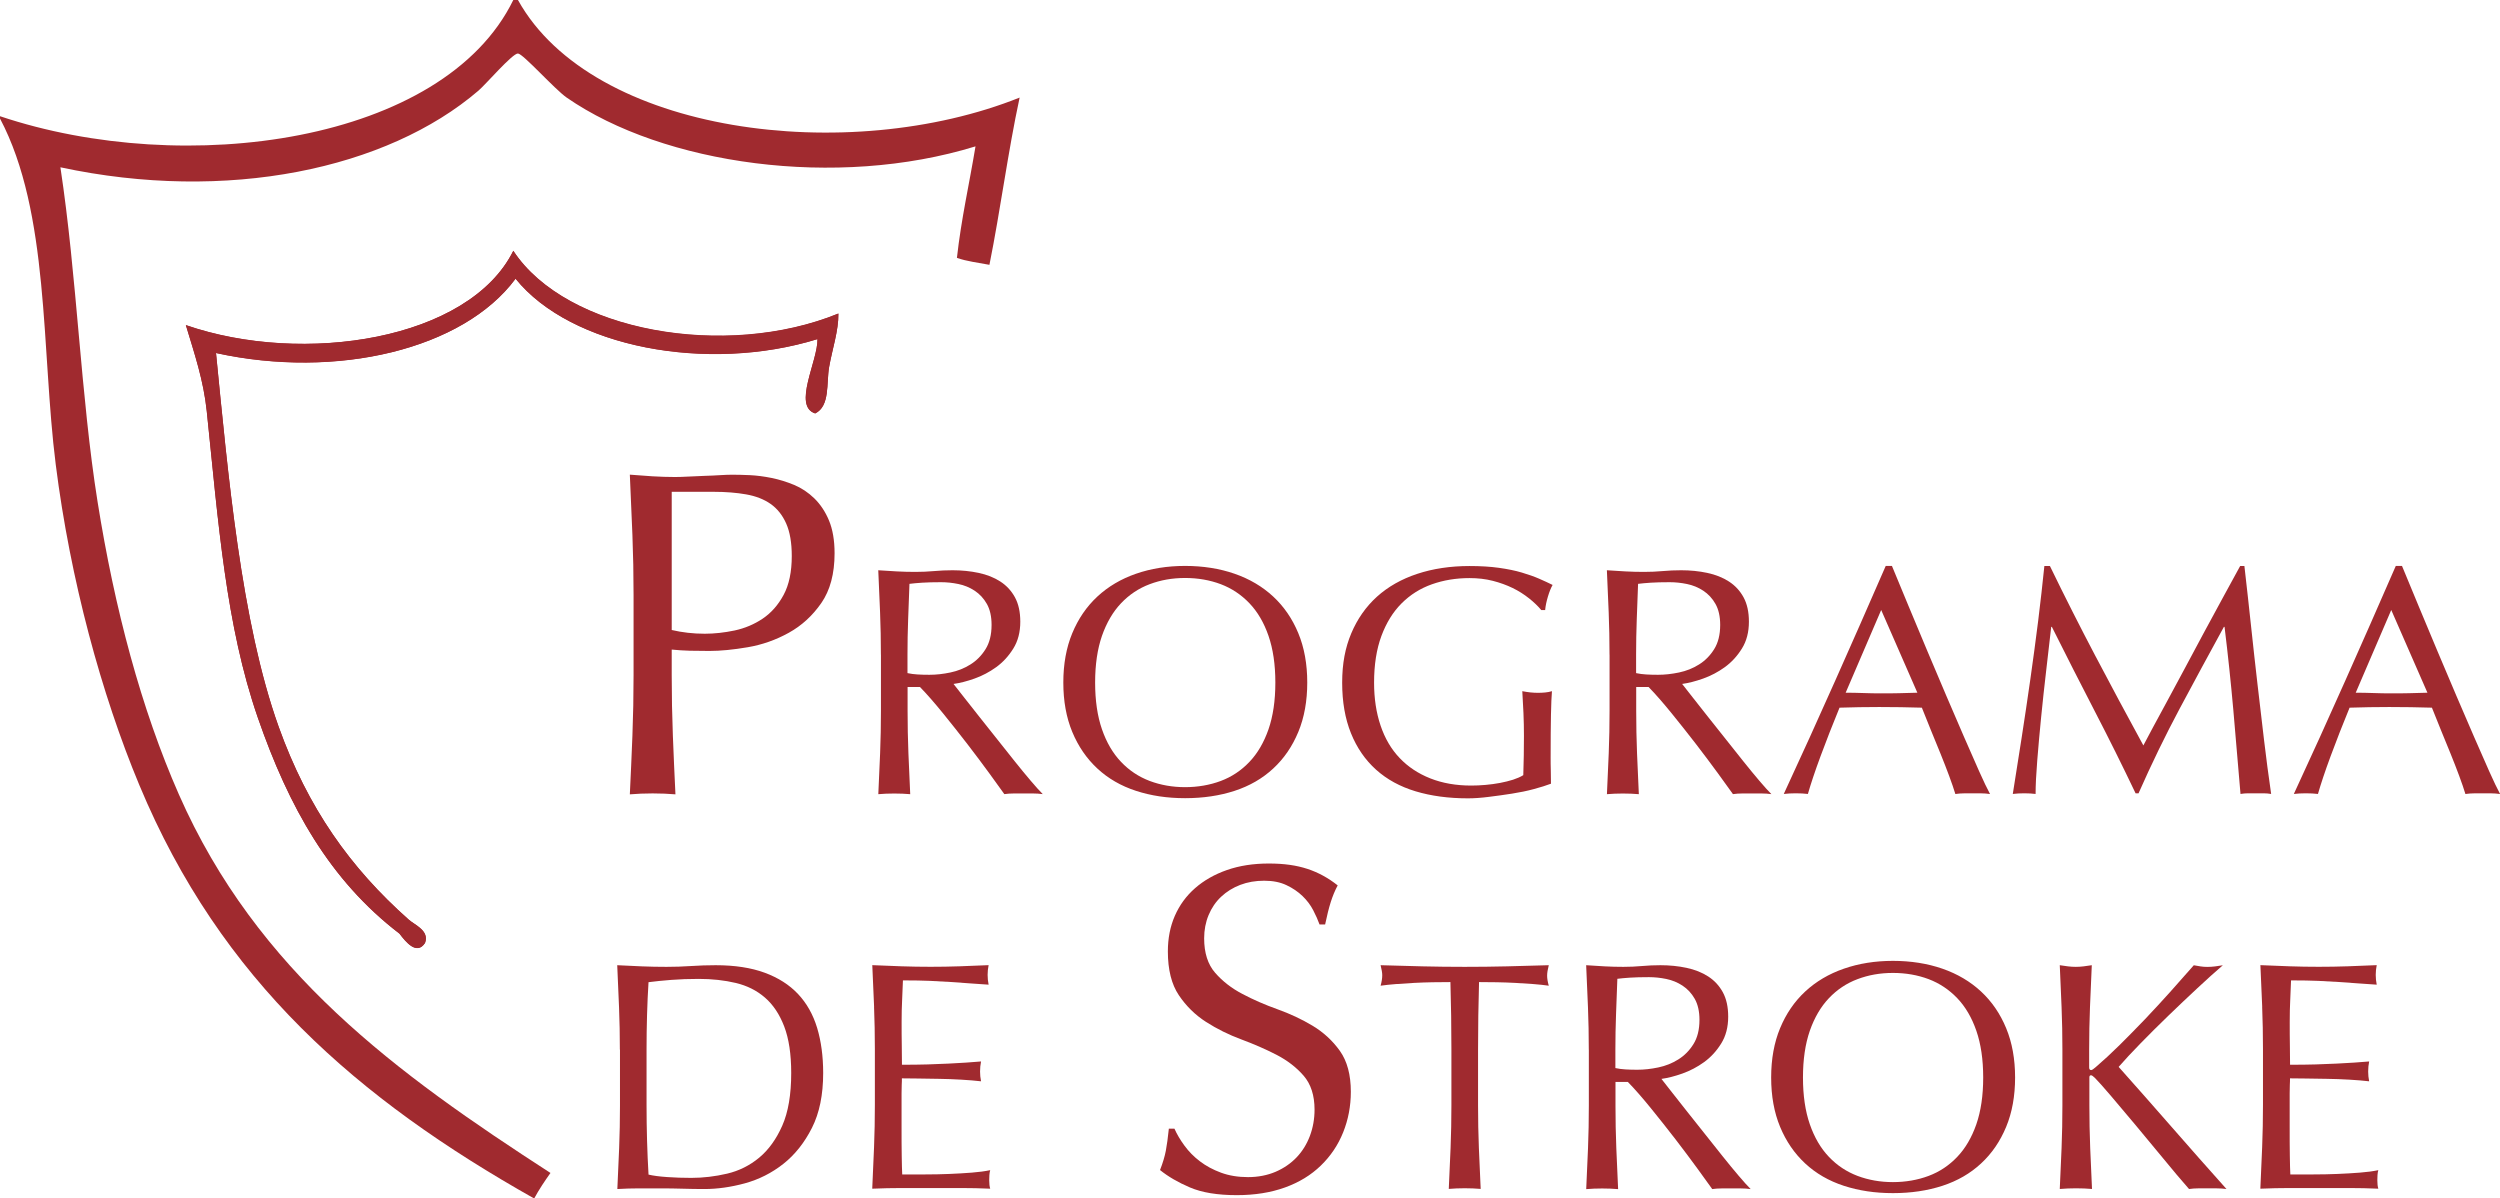 <?xml version="1.0" encoding="UTF-8"?><svg id="Layer_2" xmlns="http://www.w3.org/2000/svg" viewBox="0 0 456.07 218.63"><defs><style>.cls-1{fill-rule:evenodd;}.cls-1,.cls-2{fill:#a02a2f;}</style></defs><g id="Layer_1-2"><path class="cls-1" d="M93.64,0h.85c13.61,24.51,60.32,30.3,91.52,17.8-2.13,9.87-3.5,20.51-5.51,30.51-2.01-.39-4.17-.63-5.93-1.27.79-7.12,2.27-13.55,3.39-20.34-25.37,7.82-56.91,3.33-74.57-8.89-2.23-1.55-7.96-8.01-8.9-8.05-1-.04-5.83,5.6-7.21,6.78-16.69,14.31-45.87,20.5-76.26,13.98,3.02,19.87,3.71,41.76,6.78,61.01,3.1,19.47,7.96,37.79,14.83,53.39,14.26,32.37,39.7,50.89,67.79,69.06-1.05,1.49-2.08,3-2.97,4.66-32.17-18.13-57.15-39.71-72.03-75.42-6.93-16.62-12.6-37.49-15.25-58.47-2.65-20.93-1.08-45.93-10.17-63.13v-.42C33.77,32.54,80.93,26.06,93.64,0Z"/><path class="cls-1" d="M93.64,45.76c-8.07,16.27-38.3,20.98-59.74,13.56,1.58,5.24,3.23,10.07,3.81,15.68,2.13,20.45,3.48,39.07,9.32,55.93,5.66,16.33,13.12,29.66,25.84,39.4,1.17,1.54,3.16,3.99,4.66,1.7.84-2.24-1.87-3.27-2.96-4.24-10.68-9.47-18.43-20.41-23.73-35.17-6.89-19.2-9.27-46.42-11.44-68.21,21.99,4.83,45.11-.65,54.65-13.56,10.05,12.49,34.95,17.25,55.08,11.02.06,4.03-4.57,12.21-.42,13.56,2.73-1.35,2.02-5.51,2.54-8.47.57-3.25,1.73-6.62,1.69-9.74-20.54,8.41-49.64,3.31-59.31-11.44Z"/><path class="cls-1" d="M152.95,57.2c.04,3.13-1.12,6.49-1.69,9.74-.52,2.97.19,7.13-2.54,8.47-4.14-1.35.48-9.53.42-13.56-20.13,6.23-45.03,1.48-55.08-11.02-9.54,12.9-32.67,18.39-54.65,13.56,2.17,21.79,4.55,49.02,11.44,68.21,5.29,14.76,13.04,25.7,23.73,35.17,1.09.97,3.8,2,2.96,4.24-1.5,2.3-3.49-.15-4.66-1.7-12.73-9.74-20.18-23.07-25.84-39.4-5.84-16.86-7.19-35.48-9.32-55.93-.58-5.6-2.23-10.44-3.81-15.68,21.45,7.42,51.68,2.71,59.74-13.56,9.67,14.75,38.77,19.84,59.31,11.44Z"/><path class="cls-2" d="M115.58,108.57c0-3.73-.07-7.4-.21-10.99-.14-3.59-.3-7.26-.47-10.99,1.36.11,2.73.21,4.12.3,1.39.08,2.76.13,4.12.13.68,0,1.5-.03,2.46-.08.96-.06,1.94-.1,2.93-.13.99-.03,1.94-.07,2.84-.13.9-.06,1.67-.08,2.29-.08.85,0,1.9.03,3.14.08,1.24.06,2.56.23,3.95.51,1.39.28,2.76.71,4.12,1.27,1.36.57,2.59,1.39,3.69,2.46,1.1,1.08,2,2.42,2.67,4.03s1.02,3.61,1.02,5.98c0,3.73-.81,6.76-2.42,9.08-1.61,2.32-3.59,4.13-5.94,5.43-2.35,1.3-4.84,2.18-7.47,2.63-2.63.45-4.97.68-7,.68-1.3,0-2.49-.01-3.57-.04-1.08-.03-2.18-.1-3.31-.21v4.67c0,3.74.07,7.41.21,11.04.14,3.62.3,7.19.47,10.7-1.3-.11-2.69-.17-4.16-.17s-2.86.06-4.16.17c.17-3.51.33-7.07.47-10.7.14-3.62.21-7.3.21-11.04v-14.6ZM122.54,114.93c1.92.45,3.93.68,6.03.68,1.75,0,3.56-.2,5.43-.59,1.87-.4,3.58-1.12,5.13-2.16,1.56-1.05,2.83-2.49,3.82-4.33.99-1.84,1.49-4.2,1.49-7.09,0-2.43-.34-4.41-1.02-5.94s-1.63-2.72-2.84-3.57c-1.22-.85-2.7-1.43-4.46-1.74-1.75-.31-3.74-.47-5.94-.47h-7.64v25.21Z"/><path class="cls-2" d="M160.7,119.41c0-2.61-.05-5.18-.15-7.69-.1-2.52-.21-5.08-.33-7.69,1.15.08,2.28.15,3.39.21,1.11.06,2.24.09,3.39.09s2.28-.05,3.39-.15c1.11-.1,2.24-.15,3.39-.15,1.66,0,3.25.16,4.75.48,1.5.32,2.82.84,3.95,1.57,1.13.73,2.02,1.69,2.67,2.88.65,1.19.98,2.67.98,4.46,0,1.9-.43,3.54-1.28,4.9-.85,1.37-1.89,2.5-3.12,3.39-1.23.89-2.55,1.58-3.95,2.08-1.41.5-2.68.82-3.83.98.47.59,1.13,1.43,1.96,2.5.83,1.07,1.76,2.25,2.79,3.54,1.03,1.29,2.1,2.64,3.21,4.04,1.11,1.41,2.18,2.75,3.21,4.04,1.03,1.29,2,2.47,2.91,3.54.91,1.07,1.64,1.88,2.2,2.44-.59-.08-1.19-.12-1.78-.12h-3.51c-.59,0-1.17.04-1.72.12-.59-.83-1.5-2.08-2.7-3.74-1.21-1.66-2.55-3.45-4.01-5.35-1.47-1.9-2.96-3.79-4.49-5.67-1.53-1.88-2.92-3.48-4.19-4.78h-2.26v4.34c0,2.61.05,5.19.15,7.72.1,2.54.21,5.03.33,7.49-.91-.08-1.88-.12-2.91-.12s-2,.04-2.91.12c.12-2.46.23-4.95.33-7.49.1-2.53.15-5.11.15-7.72v-10.22ZM165.57,122.8c.55.12,1.16.2,1.81.24.65.04,1.38.06,2.17.06,1.23,0,2.5-.14,3.83-.42,1.33-.28,2.54-.76,3.65-1.46,1.11-.69,2.03-1.62,2.76-2.79.73-1.17,1.1-2.64,1.1-4.43,0-1.54-.29-2.82-.86-3.83-.57-1.01-1.32-1.81-2.23-2.41s-1.9-1-2.97-1.22c-1.07-.22-2.12-.33-3.15-.33-1.39,0-2.54.03-3.45.09-.91.06-1.68.13-2.32.21-.08,2.18-.16,4.34-.24,6.48-.08,2.14-.12,4.28-.12,6.42v3.39Z"/><path class="cls-2" d="M193.98,124.52c0-3.37.54-6.37,1.63-9,1.09-2.63,2.61-4.86,4.58-6.69,1.96-1.82,4.31-3.21,7.04-4.16s5.72-1.43,8.97-1.43,6.3.48,9.03,1.43c2.73.95,5.08,2.34,7.04,4.16,1.96,1.82,3.49,4.05,4.58,6.69,1.09,2.63,1.63,5.64,1.63,9s-.54,6.37-1.63,9c-1.09,2.63-2.61,4.86-4.58,6.68-1.96,1.82-4.31,3.18-7.04,4.07-2.73.89-5.74,1.34-9.03,1.34s-6.24-.45-8.97-1.34c-2.73-.89-5.08-2.25-7.04-4.07-1.96-1.82-3.49-4.05-4.58-6.68-1.09-2.63-1.63-5.63-1.63-9ZM232.66,124.52c0-3.29-.42-6.13-1.25-8.53-.83-2.4-1.99-4.38-3.48-5.94-1.49-1.56-3.23-2.72-5.23-3.48-2-.75-4.17-1.13-6.51-1.13s-4.45.38-6.45,1.13c-2,.75-3.74,1.91-5.23,3.48-1.49,1.57-2.64,3.55-3.48,5.94-.83,2.4-1.25,5.24-1.25,8.53s.42,6.13,1.25,8.53c.83,2.4,1.99,4.38,3.48,5.94,1.49,1.57,3.23,2.72,5.23,3.48,2,.75,4.15,1.13,6.45,1.13s4.51-.38,6.51-1.13c2-.75,3.74-1.91,5.23-3.48,1.49-1.56,2.64-3.54,3.48-5.94.83-2.4,1.25-5.24,1.25-8.53Z"/><path class="cls-2" d="M278.92,109.14c-.89-.71-1.88-1.34-2.97-1.87-1.09-.53-2.3-.97-3.62-1.31-1.33-.34-2.74-.5-4.25-.5-2.46,0-4.74.38-6.86,1.13-2.12.75-3.96,1.91-5.53,3.48s-2.79,3.55-3.68,5.94c-.89,2.4-1.34,5.24-1.34,8.53,0,2.89.4,5.51,1.19,7.84.79,2.34,1.95,4.31,3.48,5.91,1.52,1.6,3.39,2.84,5.59,3.71,2.2.87,4.68,1.31,7.46,1.31.83,0,1.7-.04,2.61-.12.91-.08,1.79-.2,2.64-.36.85-.16,1.64-.36,2.38-.59.73-.24,1.36-.51,1.87-.83.04-1.19.07-2.38.09-3.56.02-1.19.03-2.4.03-3.62,0-1.39-.03-2.77-.09-4.16-.06-1.39-.13-2.71-.21-3.98.99.2,1.94.3,2.85.3.44,0,.87-.02,1.31-.06.44-.04.85-.12,1.25-.24-.08.91-.14,2.35-.18,4.31-.04,1.96-.06,4.55-.06,7.75,0,.79,0,1.6.03,2.41.02.81.03,1.61.03,2.41-.83.32-1.87.64-3.12.98-1.25.34-2.58.61-3.98.83-1.41.22-2.81.42-4.22.59-1.41.18-2.68.27-3.83.27-3.53,0-6.71-.43-9.54-1.28s-5.24-2.17-7.22-3.95c-1.98-1.78-3.51-4-4.58-6.66-1.07-2.65-1.6-5.72-1.6-9.21s.55-6.37,1.66-9c1.11-2.63,2.67-4.86,4.69-6.69,2.02-1.82,4.47-3.21,7.34-4.16,2.87-.95,6.05-1.43,9.54-1.43,2.02,0,3.81.11,5.38.33,1.56.22,2.95.5,4.16.86,1.21.36,2.27.73,3.18,1.13.91.4,1.72.77,2.44,1.13-.32.56-.6,1.27-.86,2.14-.26.87-.43,1.68-.5,2.44h-.71c-.59-.71-1.34-1.43-2.23-2.14Z"/><path class="cls-2" d="M293.62,119.41c0-2.61-.05-5.18-.15-7.69-.1-2.52-.21-5.08-.33-7.69,1.15.08,2.28.15,3.39.21,1.11.06,2.24.09,3.39.09s2.28-.05,3.39-.15c1.11-.1,2.24-.15,3.39-.15,1.66,0,3.25.16,4.75.48,1.5.32,2.82.84,3.95,1.57,1.13.73,2.02,1.69,2.67,2.88.65,1.19.98,2.67.98,4.46,0,1.9-.43,3.54-1.28,4.9-.85,1.37-1.89,2.5-3.12,3.39-1.23.89-2.55,1.58-3.95,2.08-1.41.5-2.68.82-3.83.98.47.59,1.13,1.43,1.96,2.5.83,1.07,1.76,2.25,2.79,3.54,1.03,1.29,2.1,2.64,3.21,4.04,1.11,1.41,2.18,2.75,3.21,4.04,1.03,1.29,2,2.47,2.91,3.54.91,1.07,1.64,1.88,2.2,2.44-.59-.08-1.19-.12-1.78-.12h-3.51c-.59,0-1.17.04-1.72.12-.59-.83-1.5-2.08-2.7-3.74-1.21-1.66-2.55-3.45-4.01-5.35-1.47-1.9-2.96-3.79-4.49-5.67-1.53-1.88-2.92-3.48-4.19-4.78h-2.26v4.34c0,2.61.05,5.19.15,7.72.1,2.54.21,5.03.33,7.49-.91-.08-1.88-.12-2.91-.12s-2,.04-2.91.12c.12-2.46.23-4.95.33-7.49.1-2.53.15-5.11.15-7.72v-10.22ZM298.49,122.8c.55.12,1.16.2,1.81.24.65.04,1.38.06,2.17.06,1.23,0,2.5-.14,3.83-.42,1.33-.28,2.54-.76,3.65-1.46,1.11-.69,2.03-1.62,2.76-2.79.73-1.17,1.1-2.64,1.1-4.43,0-1.54-.29-2.82-.86-3.83-.57-1.01-1.32-1.81-2.23-2.41s-1.9-1-2.97-1.22c-1.07-.22-2.12-.33-3.15-.33-1.39,0-2.54.03-3.45.09-.91.06-1.68.13-2.32.21-.08,2.18-.16,4.34-.24,6.48-.08,2.14-.12,4.28-.12,6.42v3.39Z"/><path class="cls-2" d="M363.02,144.85c-.56-.08-1.08-.12-1.58-.12h-3.15c-.5,0-1.02.04-1.58.12-.28-.91-.65-2.01-1.13-3.3-.48-1.29-1-2.63-1.57-4.04-.58-1.41-1.16-2.83-1.75-4.28-.59-1.45-1.15-2.82-1.66-4.13-1.27-.04-2.55-.07-3.86-.09-1.31-.02-2.61-.03-3.92-.03-1.23,0-2.44.01-3.62.03-1.19.02-2.4.05-3.62.09-1.27,3.09-2.42,6.03-3.45,8.82-1.03,2.79-1.8,5.1-2.32,6.92-.67-.08-1.41-.12-2.2-.12s-1.53.04-2.2.12c3.21-6.93,6.34-13.82,9.39-20.68,3.05-6.85,6.12-13.82,9.21-20.92h1.13c.95,2.3,1.98,4.78,3.09,7.46,1.11,2.67,2.24,5.38,3.39,8.11,1.15,2.73,2.3,5.45,3.45,8.14,1.15,2.69,2.23,5.2,3.24,7.52,1.01,2.32,1.92,4.39,2.73,6.21.81,1.82,1.48,3.21,1.99,4.16ZM336.7,126.37c1.03,0,2.1.02,3.21.06,1.11.04,2.18.06,3.21.06,1.11,0,2.22,0,3.33-.03,1.11-.02,2.22-.05,3.33-.09l-6.6-15.09-6.48,15.09Z"/><path class="cls-2" d="M382.25,119.65c2.79,5.31,5.71,10.75,8.76,16.34.4-.75.97-1.83,1.72-3.24.75-1.41,1.62-3.02,2.62-4.84.99-1.82,2.05-3.79,3.18-5.91,1.13-2.12,2.28-4.27,3.45-6.45,1.17-2.18,2.33-4.32,3.48-6.42,1.15-2.1,2.22-4.06,3.21-5.88h.77c.44,3.8.84,7.48,1.22,11.02.38,3.55.76,7.03,1.16,10.46.4,3.43.79,6.81,1.19,10.16.4,3.35.83,6.67,1.31,9.95-.47-.08-.94-.12-1.4-.12h-2.79c-.46,0-.92.04-1.4.12-.44-5.27-.87-10.38-1.31-15.33-.44-4.95-.97-10-1.6-15.15h-.12c-2.73,4.99-5.42,9.95-8.05,14.88-2.63,4.93-5.14,10.09-7.52,15.48h-.54c-2.38-4.99-4.86-9.99-7.46-15-2.59-5.01-5.2-10.13-7.81-15.36h-.12c-.28,2.46-.58,5.12-.92,7.99-.34,2.87-.64,5.7-.92,8.5-.28,2.79-.51,5.43-.71,7.9-.2,2.48-.3,4.51-.3,6.09-.63-.08-1.33-.12-2.08-.12s-1.45.04-2.08.12c.51-3.21,1.05-6.6,1.6-10.16.55-3.56,1.09-7.15,1.6-10.75.51-3.6.99-7.16,1.43-10.67.43-3.51.81-6.84,1.13-10.01h1.01c2.73,5.63,5.5,11.09,8.29,16.4Z"/><path class="cls-2" d="M456.07,144.85c-.56-.08-1.08-.12-1.58-.12h-3.15c-.5,0-1.02.04-1.58.12-.28-.91-.65-2.01-1.13-3.3-.48-1.29-1-2.63-1.57-4.04-.58-1.41-1.16-2.83-1.75-4.28-.59-1.45-1.15-2.82-1.66-4.13-1.27-.04-2.55-.07-3.86-.09-1.31-.02-2.61-.03-3.92-.03-1.23,0-2.44.01-3.62.03-1.19.02-2.4.05-3.62.09-1.27,3.09-2.42,6.03-3.45,8.82-1.03,2.79-1.8,5.1-2.32,6.92-.67-.08-1.41-.12-2.2-.12s-1.53.04-2.2.12c3.21-6.93,6.34-13.82,9.39-20.68,3.05-6.85,6.12-13.82,9.21-20.92h1.13c.95,2.3,1.98,4.78,3.09,7.46,1.11,2.67,2.24,5.38,3.39,8.11,1.15,2.73,2.3,5.45,3.45,8.14,1.15,2.69,2.23,5.2,3.24,7.52,1.01,2.32,1.92,4.39,2.73,6.21.81,1.82,1.48,3.21,1.99,4.16ZM429.75,126.37c1.03,0,2.1.02,3.21.06,1.11.04,2.18.06,3.21.06,1.11,0,2.22,0,3.33-.03,1.11-.02,2.22-.05,3.33-.09l-6.6-15.09-6.48,15.09Z"/><path class="cls-2" d="M113.08,191.46c0-2.61-.05-5.18-.15-7.69-.1-2.52-.21-5.08-.33-7.69,1.5.08,3,.15,4.49.21s2.98.09,4.49.09,3-.05,4.49-.15c1.49-.1,2.98-.15,4.49-.15,3.49,0,6.47.46,8.94,1.37,2.47.91,4.51,2.21,6.09,3.89,1.58,1.68,2.74,3.74,3.48,6.18.73,2.44,1.1,5.18,1.1,8.23,0,3.96-.68,7.3-2.05,10.01-1.37,2.71-3.11,4.9-5.23,6.57s-4.46,2.84-7.01,3.54c-2.55.69-5,1.04-7.34,1.04-1.35,0-2.67-.02-3.98-.06-1.31-.04-2.63-.06-3.98-.06h-3.98c-1.31,0-2.63.04-3.98.12.12-2.46.23-4.95.33-7.49.1-2.53.15-5.11.15-7.72v-10.22ZM117.95,201.68c0,4.28.12,8.48.36,12.6.83.2,1.96.35,3.39.45,1.43.1,2.89.15,4.4.15,2.18,0,4.36-.26,6.54-.77,2.18-.51,4.13-1.49,5.85-2.91,1.72-1.43,3.13-3.38,4.22-5.85,1.09-2.48,1.63-5.67,1.63-9.6,0-3.45-.43-6.28-1.28-8.5-.85-2.22-2.02-3.97-3.51-5.26-1.49-1.29-3.26-2.18-5.32-2.67-2.06-.49-4.32-.74-6.77-.74-1.78,0-3.45.06-4.99.18-1.54.12-2.93.26-4.16.42-.12,1.9-.21,3.89-.27,5.97-.06,2.08-.09,4.19-.09,6.33v10.22Z"/><path class="cls-2" d="M159.46,183.68c-.1-2.53-.21-5.07-.33-7.61,1.78.08,3.55.15,5.32.21,1.76.06,3.54.09,5.32.09s3.54-.03,5.29-.09c1.74-.06,3.51-.13,5.29-.21-.12.59-.18,1.19-.18,1.78s.06,1.19.18,1.78c-1.27-.08-2.43-.16-3.48-.24-1.05-.08-2.16-.16-3.33-.24-1.17-.08-2.45-.15-3.83-.21-1.39-.06-3.05-.09-4.99-.09-.04,1.27-.09,2.48-.15,3.62-.06,1.15-.09,2.46-.09,3.92,0,1.54,0,3.05.03,4.52.02,1.47.03,2.58.03,3.33,1.74,0,3.31-.02,4.69-.06,1.39-.04,2.65-.09,3.8-.15,1.15-.06,2.21-.12,3.18-.18s1.89-.13,2.76-.21c-.12.59-.18,1.21-.18,1.84,0,.59.06,1.19.18,1.78-1.03-.12-2.23-.22-3.6-.3-1.37-.08-2.73-.13-4.1-.15-1.37-.02-2.65-.04-3.86-.06-1.21-.02-2.17-.03-2.88-.03,0,.36,0,.74-.03,1.16-.02.42-.03.94-.03,1.57v5.88c0,2.26,0,4.12.03,5.59.02,1.47.05,2.58.09,3.33h4.16c1.5,0,2.98-.03,4.43-.09,1.45-.06,2.81-.14,4.1-.24,1.29-.1,2.41-.25,3.36-.45-.08.28-.13.58-.15.92-.02.34-.03.64-.03.92,0,.63.06,1.15.18,1.54-1.78-.08-3.56-.12-5.32-.12h-10.79c-1.78,0-3.59.04-5.41.12.12-2.53.23-5.06.33-7.58.1-2.52.15-5.08.15-7.69v-10.22c0-2.61-.05-5.19-.15-7.72Z"/><path class="cls-2" d="M216.09,209.01c.76,1.05,1.7,2,2.8,2.84s2.39,1.54,3.86,2.08c1.47.54,3.11.81,4.92.81s3.55-.33,5.05-.98c1.5-.65,2.77-1.53,3.82-2.63,1.05-1.1,1.85-2.4,2.42-3.9.56-1.5.85-3.1.85-4.8,0-2.6-.67-4.67-2-6.2-1.33-1.53-2.99-2.8-4.97-3.82-1.98-1.02-4.12-1.95-6.41-2.8-2.29-.85-4.43-1.91-6.41-3.18-1.98-1.27-3.64-2.9-4.97-4.88-1.33-1.98-2-4.64-2-7.98,0-2.38.42-4.54,1.27-6.49.85-1.95,2.08-3.64,3.69-5.05,1.61-1.41,3.55-2.52,5.81-3.31,2.26-.79,4.81-1.19,7.64-1.19s5.06.33,7.05.98c1.98.65,3.82,1.66,5.52,3.01-.51.96-.93,1.98-1.27,3.06-.34,1.08-.68,2.43-1.02,4.07h-1.02c-.28-.79-.67-1.66-1.15-2.59-.48-.93-1.13-1.8-1.95-2.59-.82-.79-1.8-1.46-2.93-1.99-1.13-.54-2.49-.81-4.07-.81s-3.04.25-4.37.76c-1.33.51-2.49,1.23-3.48,2.16-.99.93-1.75,2.05-2.29,3.35-.54,1.3-.81,2.72-.81,4.24,0,2.66.67,4.75,2,6.28,1.33,1.53,2.98,2.82,4.97,3.86,1.98,1.05,4.12,1.98,6.41,2.8,2.29.82,4.43,1.82,6.41,3.01,1.98,1.19,3.64,2.72,4.97,4.58,1.33,1.87,2,4.36,2,7.47,0,2.6-.47,5.07-1.4,7.39-.93,2.32-2.29,4.34-4.08,6.07-1.78,1.73-3.96,3.06-6.54,3.99-2.58.93-5.5,1.4-8.79,1.4-3.51,0-6.35-.47-8.53-1.4-2.18-.93-4-1.99-5.47-3.18.51-1.3.86-2.48,1.06-3.52.2-1.05.38-2.39.55-4.03h1.02c.45,1.02,1.06,2.05,1.83,3.1Z"/><path class="cls-2" d="M264.58,179.16c-1.03,0-2.11.01-3.24.03-1.13.02-2.26.06-3.39.12-1.13.06-2.22.13-3.27.21-1.05.08-1.99.18-2.82.3.2-.71.3-1.35.3-1.9,0-.44-.1-1.05-.3-1.84,2.61.08,5.17.15,7.67.21,2.5.06,5.05.09,7.67.09s5.17-.03,7.67-.09c2.5-.06,5.05-.13,7.67-.21-.2.79-.3,1.43-.3,1.9,0,.52.1,1.13.3,1.84-.83-.12-1.77-.22-2.82-.3-1.05-.08-2.14-.15-3.27-.21-1.13-.06-2.26-.1-3.39-.12-1.13-.02-2.21-.03-3.24-.03-.12,4.08-.18,8.18-.18,12.3v10.22c0,2.61.05,5.19.15,7.72.1,2.54.21,5.03.33,7.49-.91-.08-1.88-.12-2.91-.12s-2,.04-2.91.12c.12-2.46.23-4.95.33-7.49.1-2.53.15-5.11.15-7.72v-10.22c0-4.12-.06-8.22-.18-12.3Z"/><path class="cls-2" d="M289.84,191.46c0-2.61-.05-5.18-.15-7.69-.1-2.52-.21-5.08-.33-7.69,1.15.08,2.28.15,3.39.21,1.11.06,2.24.09,3.39.09s2.28-.05,3.39-.15c1.11-.1,2.24-.15,3.39-.15,1.66,0,3.25.16,4.75.48,1.5.32,2.82.84,3.95,1.57,1.13.73,2.02,1.69,2.67,2.88.65,1.19.98,2.67.98,4.46,0,1.9-.43,3.54-1.28,4.9-.85,1.37-1.89,2.5-3.12,3.39-1.23.89-2.55,1.58-3.95,2.08-1.41.5-2.68.82-3.83.98.47.59,1.13,1.43,1.96,2.5.83,1.07,1.76,2.25,2.79,3.54,1.03,1.29,2.1,2.64,3.21,4.04,1.11,1.41,2.18,2.75,3.21,4.04,1.03,1.29,2,2.47,2.91,3.54.91,1.07,1.64,1.88,2.2,2.44-.59-.08-1.19-.12-1.78-.12h-3.51c-.59,0-1.17.04-1.72.12-.59-.83-1.5-2.08-2.7-3.74-1.21-1.66-2.55-3.45-4.01-5.35-1.47-1.9-2.96-3.79-4.49-5.67-1.53-1.88-2.92-3.48-4.19-4.78h-2.26v4.34c0,2.61.05,5.19.15,7.72.1,2.54.21,5.03.33,7.49-.91-.08-1.88-.12-2.91-.12s-2,.04-2.91.12c.12-2.46.23-4.95.33-7.49.1-2.53.15-5.11.15-7.72v-10.22ZM294.71,194.85c.55.12,1.16.2,1.81.24.65.04,1.38.06,2.17.06,1.23,0,2.5-.14,3.83-.42,1.33-.28,2.54-.76,3.65-1.46,1.11-.69,2.03-1.62,2.76-2.79.73-1.17,1.1-2.64,1.1-4.43,0-1.54-.29-2.82-.86-3.83-.57-1.01-1.32-1.81-2.23-2.41s-1.9-1-2.97-1.22c-1.07-.22-2.12-.33-3.15-.33-1.39,0-2.54.03-3.45.09-.91.06-1.68.13-2.32.21-.08,2.18-.16,4.34-.24,6.48-.08,2.14-.12,4.28-.12,6.42v3.39Z"/><path class="cls-2" d="M323.11,196.57c0-3.37.54-6.37,1.63-9,1.09-2.63,2.61-4.86,4.58-6.69,1.96-1.82,4.31-3.21,7.04-4.16s5.72-1.43,8.97-1.43,6.3.48,9.03,1.43c2.73.95,5.08,2.34,7.04,4.16,1.96,1.82,3.49,4.05,4.58,6.69,1.09,2.63,1.63,5.64,1.63,9s-.54,6.37-1.63,9c-1.09,2.63-2.61,4.86-4.58,6.68-1.96,1.82-4.31,3.18-7.04,4.07-2.73.89-5.74,1.34-9.03,1.34s-6.24-.45-8.97-1.34c-2.73-.89-5.08-2.25-7.04-4.07-1.96-1.82-3.49-4.05-4.58-6.68-1.09-2.63-1.63-5.63-1.63-9ZM361.79,196.57c0-3.29-.42-6.13-1.25-8.53-.83-2.4-1.99-4.38-3.48-5.94-1.49-1.56-3.23-2.72-5.23-3.48-2-.75-4.17-1.13-6.51-1.13s-4.45.38-6.45,1.13c-2,.75-3.74,1.91-5.23,3.48-1.49,1.57-2.64,3.55-3.48,5.94-.83,2.4-1.25,5.24-1.25,8.53s.42,6.13,1.25,8.53c.83,2.4,1.99,4.38,3.48,5.94,1.49,1.57,3.23,2.72,5.23,3.48,2,.75,4.15,1.13,6.45,1.13s4.51-.38,6.51-1.13c2-.75,3.74-1.91,5.23-3.48,1.49-1.56,2.64-3.54,3.48-5.94.83-2.4,1.25-5.24,1.25-8.53Z"/><path class="cls-2" d="M375.76,216.89c.12-2.46.23-4.95.33-7.49.1-2.53.15-5.11.15-7.72v-10.22c0-2.61-.05-5.18-.15-7.69-.1-2.52-.21-5.08-.33-7.69.51.08,1.01.15,1.49.21.48.06.95.09,1.43.09s.95-.03,1.43-.09.97-.13,1.49-.21c-.12,2.61-.23,5.18-.33,7.69-.1,2.52-.15,5.08-.15,7.69v3.27c0,.32.12.48.36.48.16,0,.44-.18.83-.53,1.39-1.19,2.84-2.53,4.37-4.04,1.52-1.51,3.06-3.07,4.61-4.69,1.54-1.62,3.07-3.28,4.58-4.96,1.5-1.68,2.95-3.32,4.34-4.9.44.08.85.15,1.25.21.4.06.79.09,1.19.09.48,0,.95-.03,1.43-.09.47-.06.95-.13,1.43-.21-1.39,1.19-2.95,2.6-4.69,4.22-1.74,1.62-3.5,3.29-5.26,4.99-1.76,1.7-3.45,3.38-5.05,5.02-1.6,1.64-2.94,3.08-4.01,4.31,3.21,3.6,6.45,7.28,9.72,11.02,3.27,3.74,6.58,7.5,9.95,11.26-.59-.08-1.19-.12-1.78-.12h-3.42c-.53,0-1.08.04-1.63.12-1.43-1.62-3-3.49-4.72-5.59-1.72-2.1-3.41-4.13-5.05-6.09-1.64-1.96-3.13-3.72-4.46-5.29-1.33-1.56-2.31-2.66-2.94-3.3-.32-.32-.56-.48-.71-.48-.2,0-.3.12-.3.36v5.17c0,2.61.05,5.19.15,7.72.1,2.54.21,5.03.33,7.49-.91-.08-1.88-.12-2.91-.12s-2,.04-2.91.12Z"/><path class="cls-2" d="M412.69,183.68c-.1-2.53-.21-5.07-.33-7.61,1.78.08,3.55.15,5.32.21,1.76.06,3.54.09,5.32.09s3.54-.03,5.29-.09c1.74-.06,3.51-.13,5.29-.21-.12.59-.18,1.19-.18,1.78s.06,1.19.18,1.78c-1.27-.08-2.43-.16-3.48-.24-1.05-.08-2.16-.16-3.33-.24-1.17-.08-2.45-.15-3.83-.21-1.39-.06-3.05-.09-4.99-.09-.04,1.27-.09,2.48-.15,3.62-.06,1.15-.09,2.46-.09,3.92,0,1.54,0,3.05.03,4.52.02,1.47.03,2.58.03,3.33,1.74,0,3.31-.02,4.69-.06,1.39-.04,2.65-.09,3.8-.15,1.15-.06,2.21-.12,3.18-.18s1.89-.13,2.76-.21c-.12.59-.18,1.21-.18,1.84,0,.59.06,1.19.18,1.78-1.03-.12-2.23-.22-3.6-.3-1.37-.08-2.73-.13-4.1-.15-1.37-.02-2.65-.04-3.86-.06-1.21-.02-2.17-.03-2.88-.03,0,.36,0,.74-.03,1.16-.02.42-.03.94-.03,1.57v5.88c0,2.26,0,4.12.03,5.59.02,1.47.05,2.58.09,3.33h4.16c1.5,0,2.98-.03,4.43-.09,1.45-.06,2.81-.14,4.1-.24,1.29-.1,2.41-.25,3.36-.45-.08.28-.13.58-.15.92-.02.34-.03.64-.03.92,0,.63.06,1.15.18,1.54-1.78-.08-3.56-.12-5.32-.12h-10.79c-1.78,0-3.59.04-5.41.12.12-2.53.23-5.06.33-7.58.1-2.52.15-5.08.15-7.69v-10.22c0-2.61-.05-5.19-.15-7.72Z"/></g></svg>